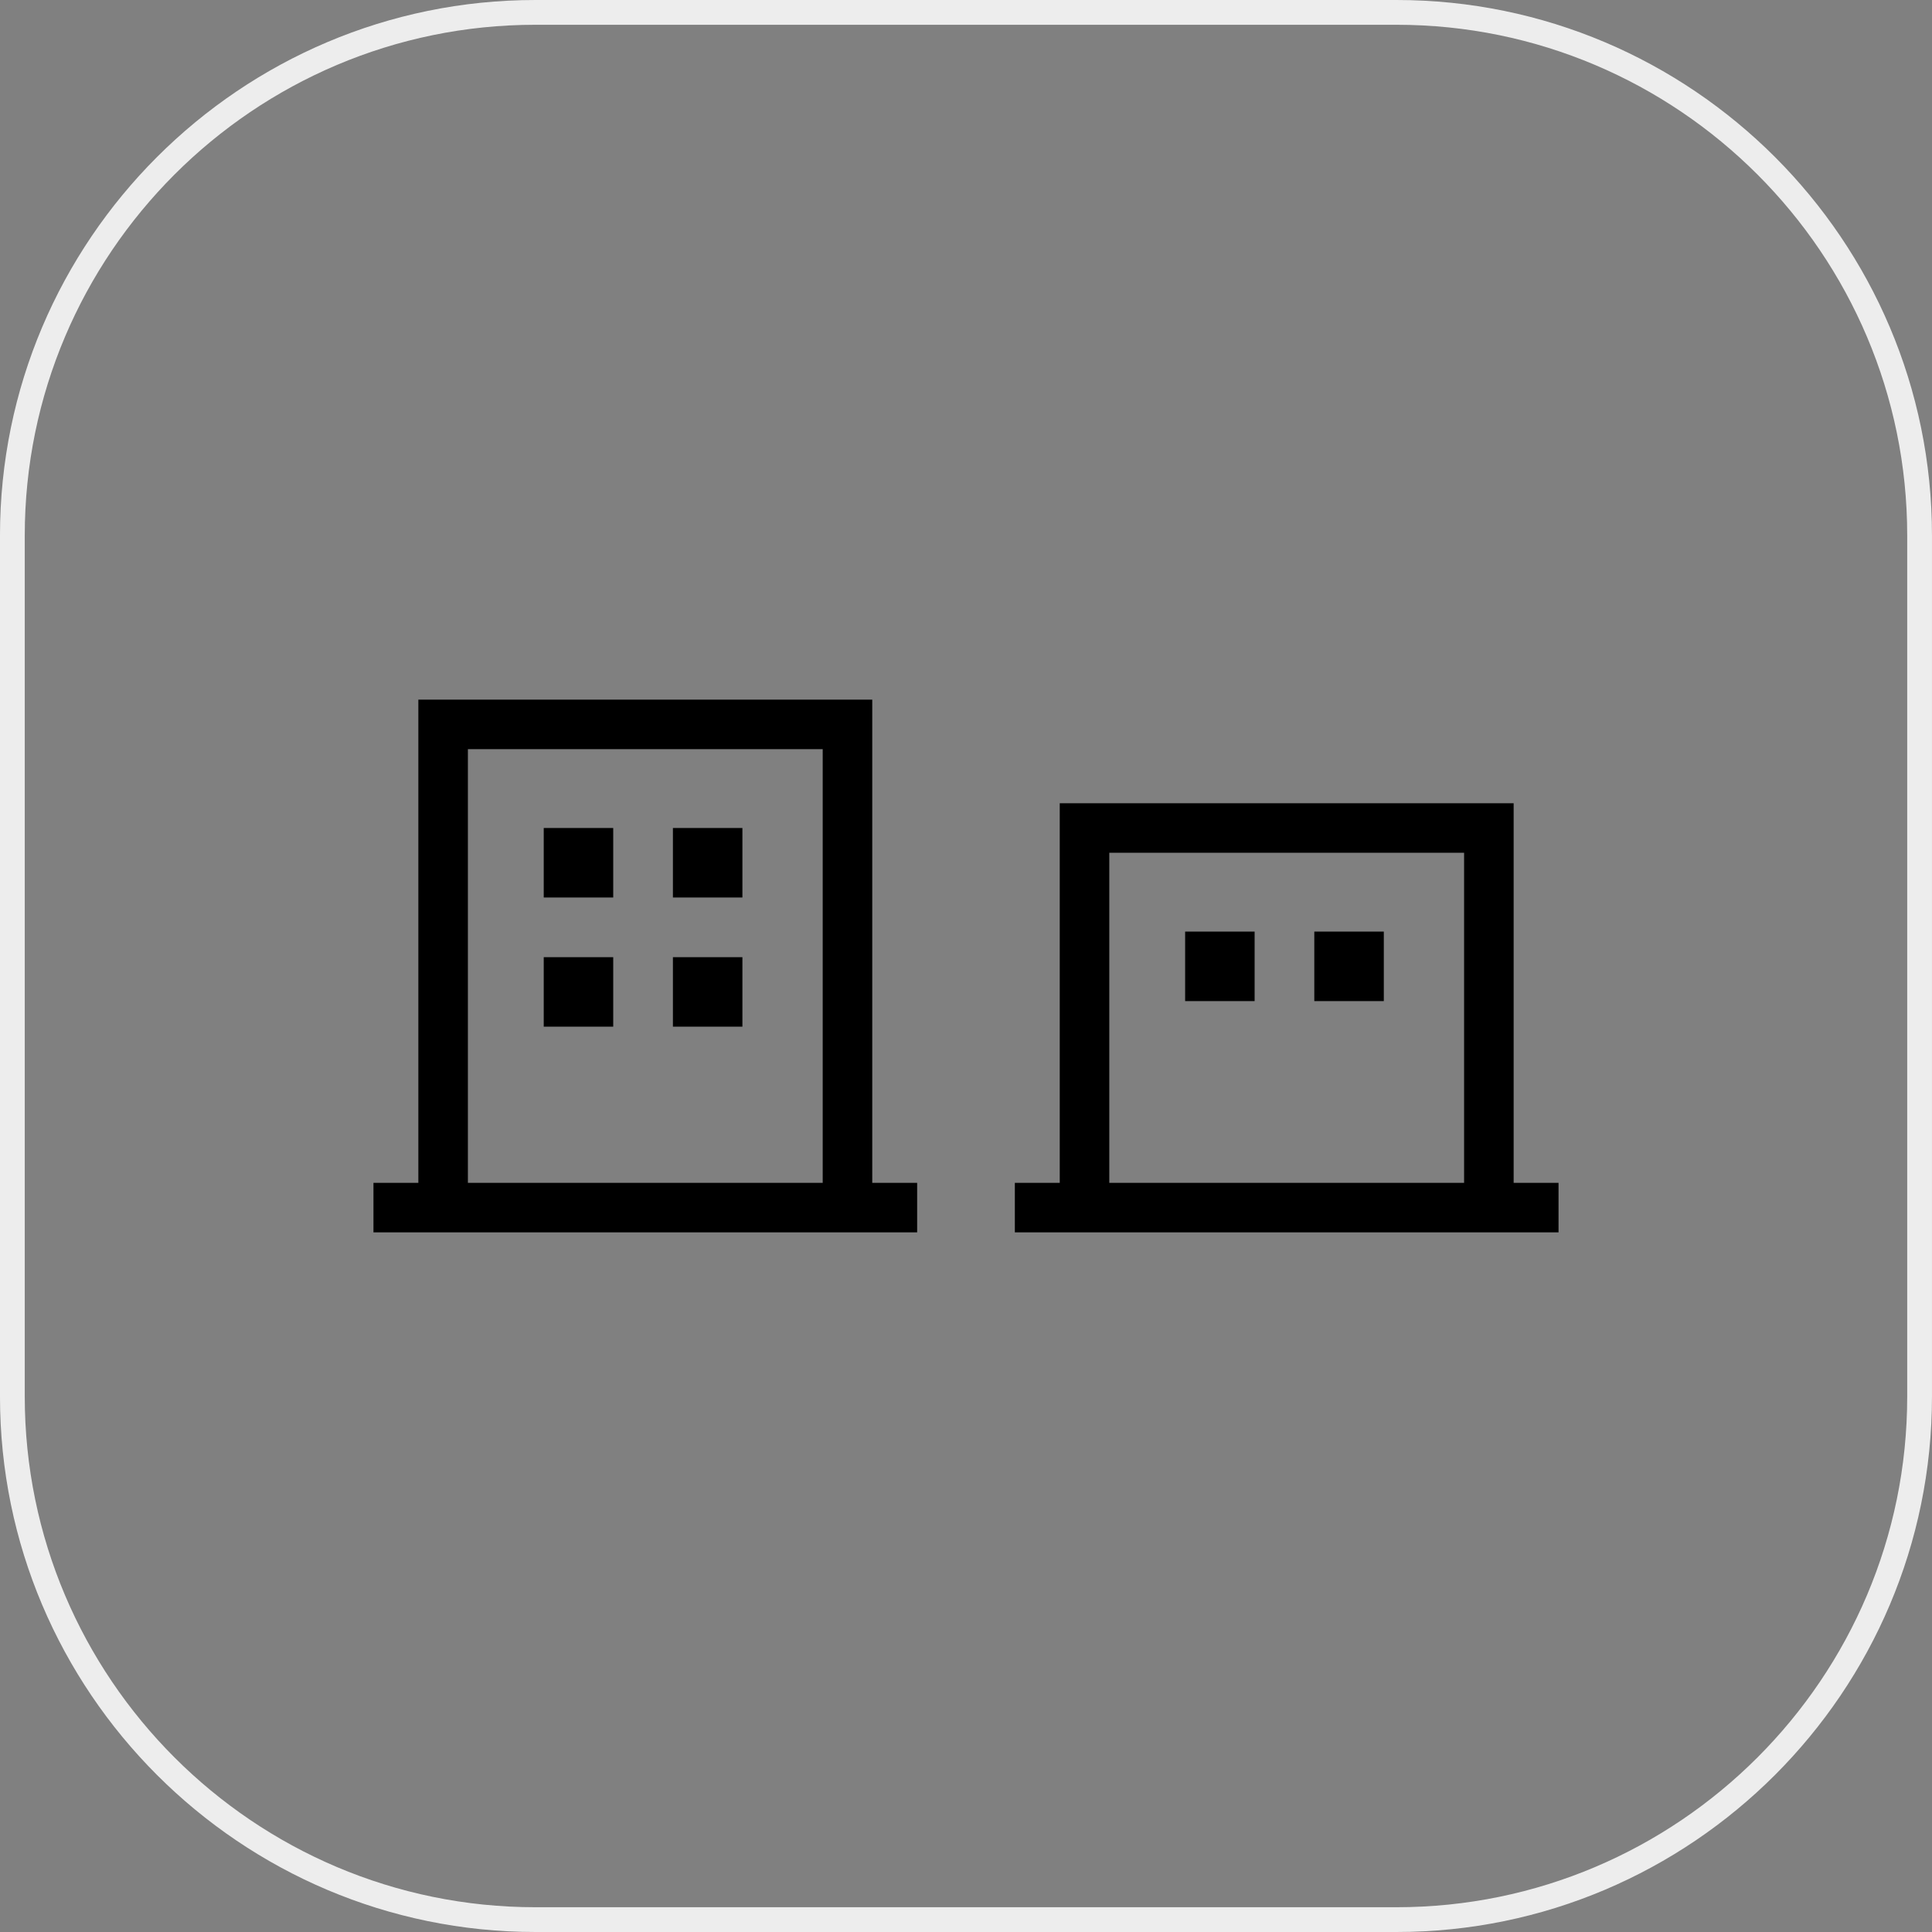 <?xml version="1.0" encoding="utf-8"?>
<!-- Generator: Adobe Illustrator 24.3.0, SVG Export Plug-In . SVG Version: 6.00 Build 0)  -->
<svg version="1.1" id="レイヤー_1" xmlns="http://www.w3.org/2000/svg" xmlns:xlink="http://www.w3.org/1999/xlink" x="0px"
	 y="0px" viewBox="0 0 156 156" style="enable-background:new 0 0 156 156;" xml:space="preserve">
<rect x="0" y="0" width="156" height="156" fill="#808080" stroke="none"/>
<style type="text/css">
	.st0{fill:#EDEDED;}
</style>
<path class="st0" d="M112.762,156H43.238c-23.842,0-43.239-19.396-43.239-43.237V43.237
	c0-23.841,19.397-43.237,43.239-43.237h69.523c23.841,0,43.237,19.396,43.237,43.237
	v69.525C155.999,136.604,136.603,156,112.762,156z M43.238,2
	c-22.739,0-41.239,18.499-41.239,41.237v69.525C2,135.501,20.499,154,43.238,154
	h69.523c22.738,0,41.237-18.499,41.237-41.237V43.237
	c0-22.738-18.499-41.237-41.237-41.237H43.238z"/>
<g>
	<path d="M70.43,56.491H33.78v39.017h-3.625v4h3.625h36.65h3.626v-4h-3.626V56.491z
		 M37.78,95.508V60.491h28.65v35.017H37.78z"/>
	<rect x="54.335" y="66.857" width="5.611" height="5.612"/>
	<rect x="43.904" y="66.857" width="5.611" height="5.612"/>
	<rect x="54.335" y="77.288" width="5.611" height="5.611"/>
	<rect x="43.904" y="77.288" width="5.611" height="5.611"/>
	<rect x="106.124" y="75.222" width="5.612" height="5.612"/>
	<rect x="95.694" y="75.222" width="5.611" height="5.612"/>
	<path d="M122.22,95.508V64.857H85.57v30.651h-3.626v4h3.626h36.649h3.626v-4H122.22z
		 M89.57,95.508V68.857h28.649v26.651H89.57z"/>
</g>
</svg>
